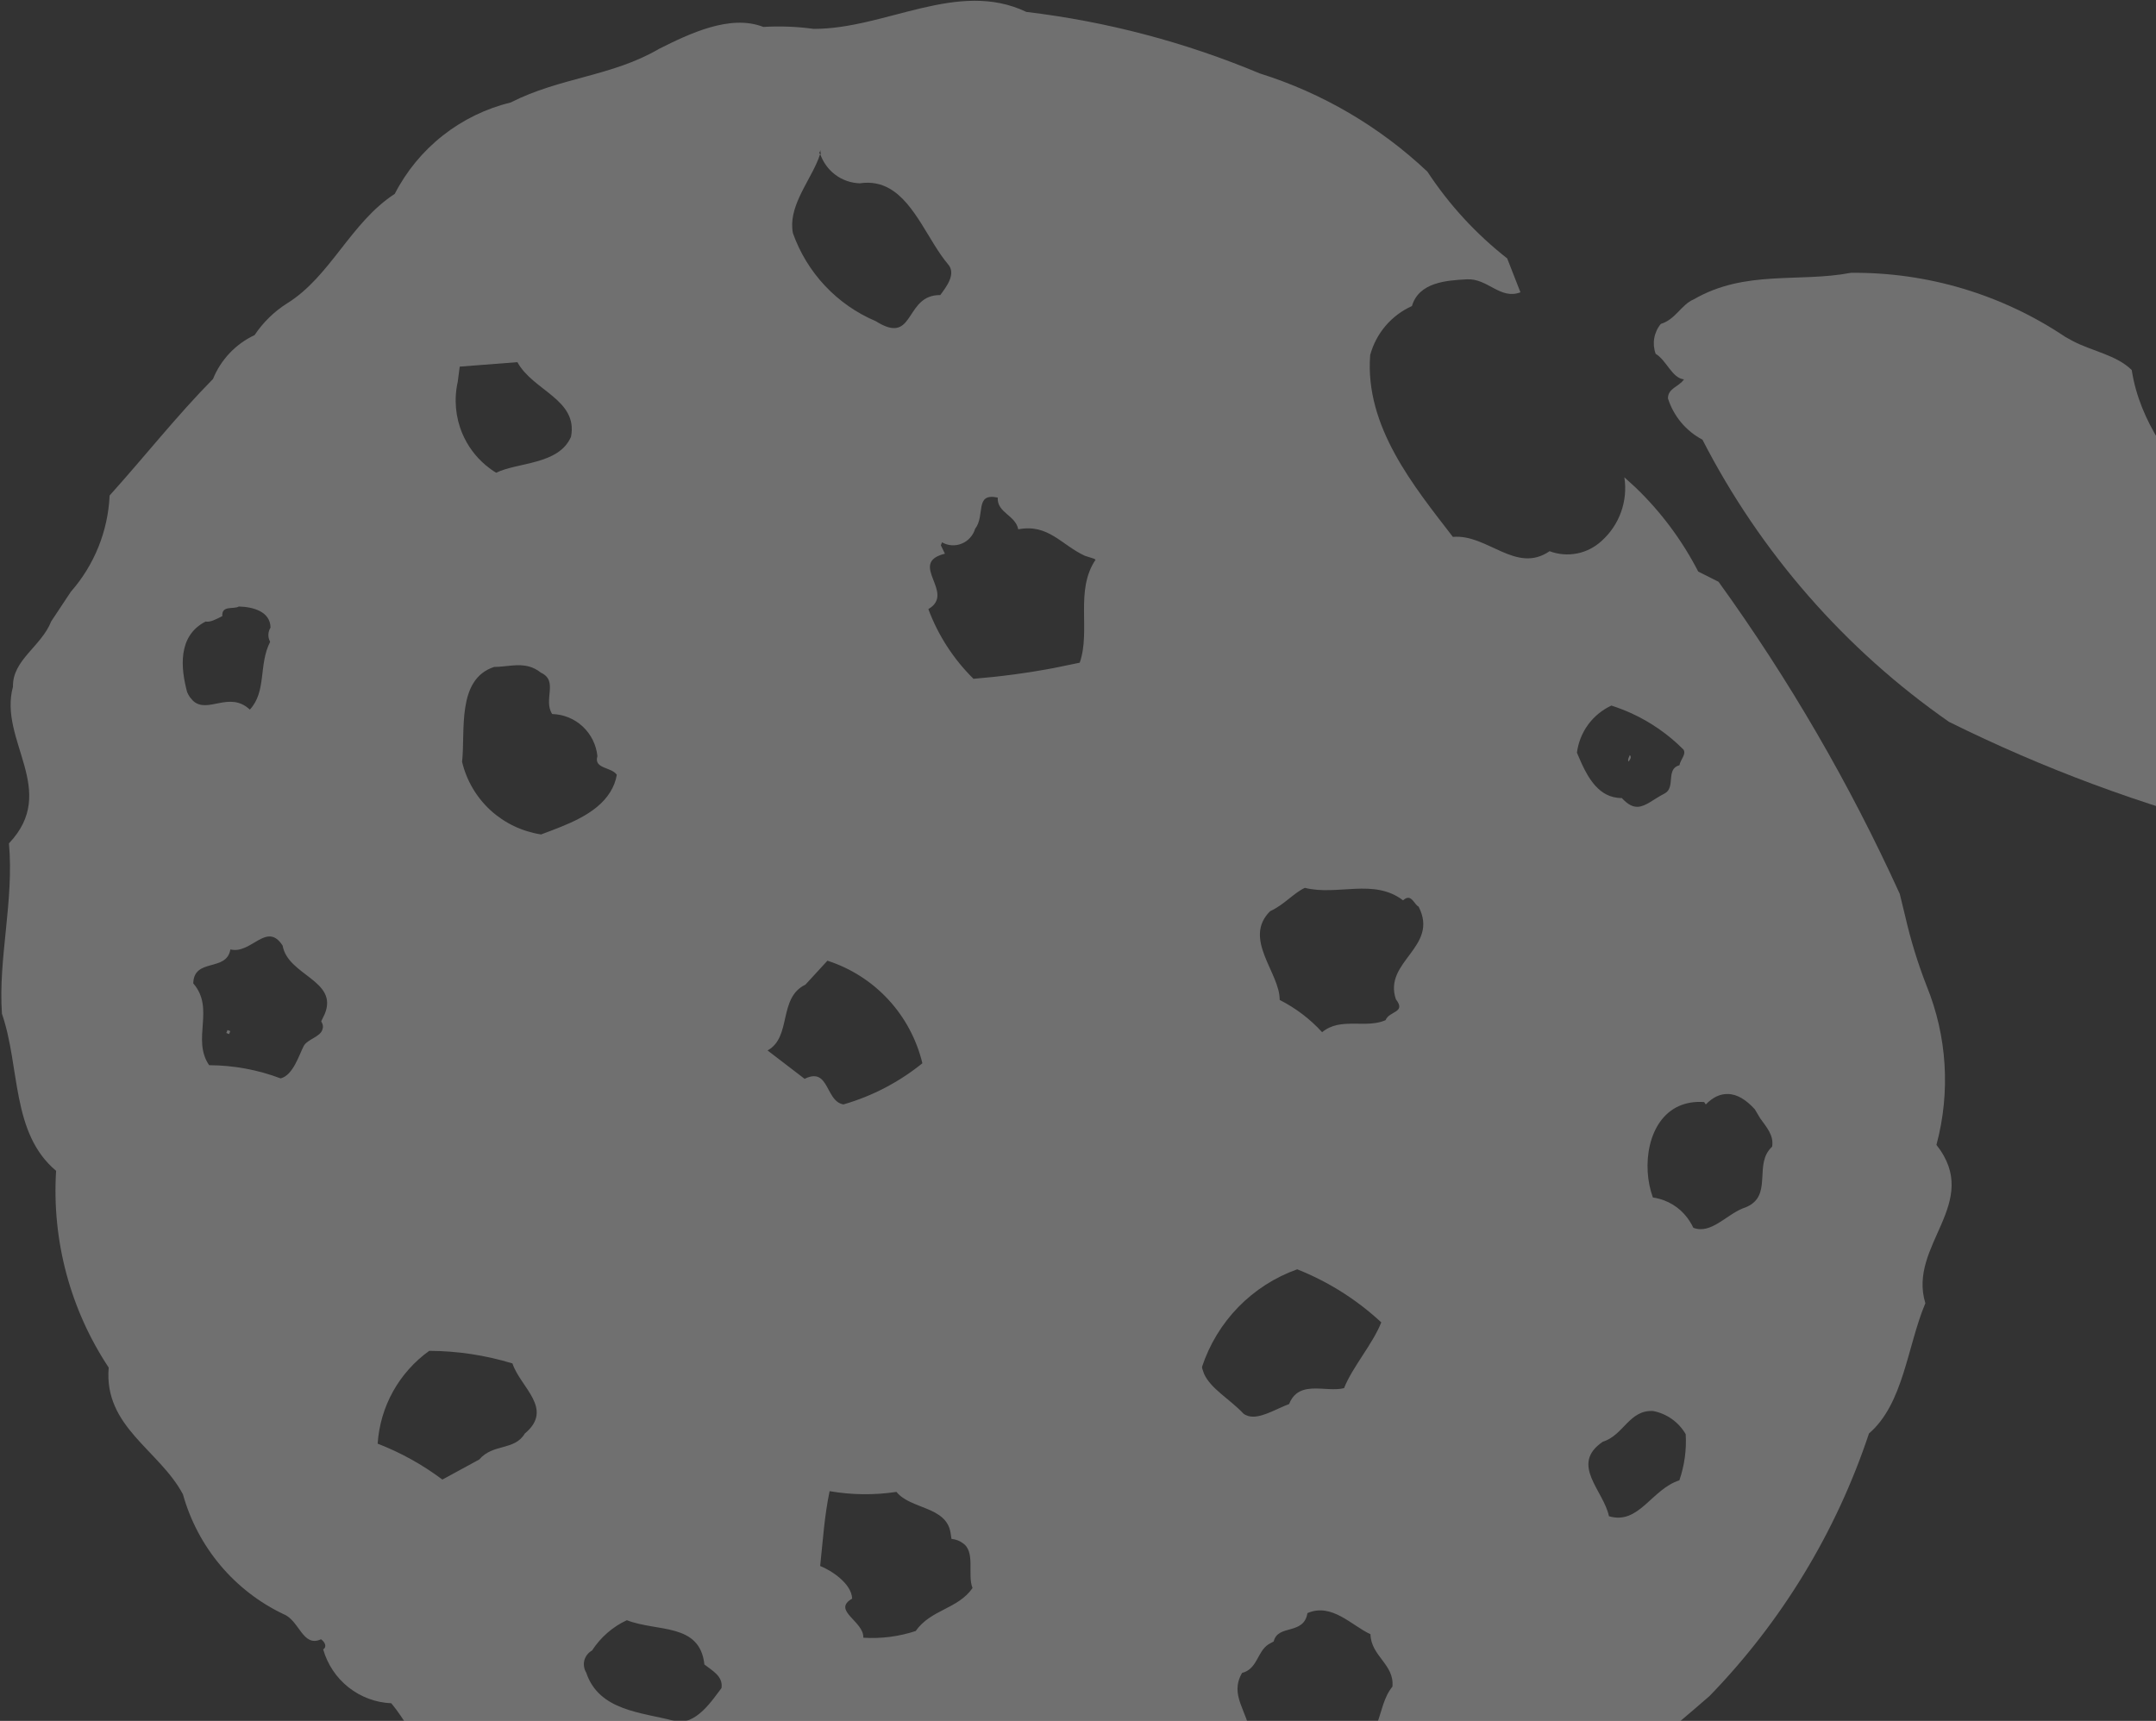 <svg width="486" height="388" viewBox="0 0 486 388" fill="none" xmlns="http://www.w3.org/2000/svg">
<rect x="0" y="0" width="486" height="388" fill="#333333" stroke="none"/>
<g opacity="0.3">
<path d="M223.213 408.645L222.384 408.32L222.599 407.773L223.428 408.098L223.213 408.645Z" fill="white"/>
<path d="M51.645 233.149L51.019 232.903L51.283 232.231L51.909 232.477L51.645 233.149Z" fill="white"/>
<path d="M367.387 170.251C367.66 170.493 367.634 170.775 367.521 171.061C367.38 171.352 367.179 171.61 367.141 171.705C366.816 171.361 367.13 170.865 367.387 170.251Z" fill="white"/>
<path fill-rule="evenodd" clip-rule="evenodd" d="M283.955 16.548C298.069 20.968 310.99 28.546 321.761 38.698C326.654 46.158 332.729 52.764 339.744 58.256L342.736 65.904C338.179 67.647 335.372 62.733 330.685 62.975C325.999 63.217 319.842 63.655 318.273 69.009C315.991 70.029 313.964 71.554 312.336 73.458C310.707 75.364 309.52 77.625 308.864 80.046C307.608 96.208 318.776 109.7 327.508 121.051C335.261 120.338 341.72 129.485 349.305 124.274C351.271 125.016 353.413 125.191 355.479 124.787C357.542 124.383 359.454 123.409 361.006 121.981C362.994 120.208 364.512 117.963 365.412 115.453C366.311 112.943 366.57 110.245 366.16 107.615L368.676 109.901C374.391 115.386 379.169 121.799 382.809 128.867L387.394 131.172C403.293 153.21 416.979 176.781 428.242 201.543L429.465 206.568C430.686 211.908 432.298 217.151 434.285 222.255C438.919 233.629 439.704 246.235 436.506 258.126C446.882 271.256 429.988 280.696 434.01 293.822C429.925 303.537 429.11 316.486 421.299 323.199C413.918 345.387 401.627 365.632 385.354 382.398C366.98 398.386 347.687 413.283 327.58 427.003C304.814 439.358 278.99 444.823 253.246 442.727C228.867 446.692 204.019 446.686 179.671 442.719C162.505 437.716 146.169 430.198 131.197 420.418C123.73 413.863 110.081 413.175 106.441 402.149C96.67 400.891 93.902 390.834 88.203 384.023C84.694 383.872 81.329 382.618 78.575 380.44C75.82 378.262 73.817 375.27 72.852 371.882C73.743 371.327 73.278 370.23 72.359 369.596C68.231 371.507 67.49 365.34 63.94 363.946C58.45 361.338 53.586 357.574 49.67 352.914C45.754 348.252 42.874 342.788 41.237 336.908C35.896 326.891 23.353 321.693 24.501 308.337C15.836 295.262 11.668 279.682 12.647 263.976C2.486 255.456 4.58 240.604 0.439 228.564C-0.44 216.129 3.188 203.102 2.018 190.146C13.365 178.212 -0.403 166.958 2.925 154.817C2.78 148.787 9.323 145.744 11.541 140.098L15.971 133.416C21.267 127.391 24.348 119.727 24.711 111.713C32.695 102.849 39.775 93.807 48.011 85.449C49.783 81.084 53.132 77.547 57.387 75.554C59.301 72.69 61.785 70.256 64.688 68.414C74.499 62.35 79.001 50.208 88.982 43.712C91.604 38.606 95.293 34.127 99.794 30.576C104.298 27.023 109.51 24.472 115.073 23.125C126.326 17.403 137.92 17.25 148.563 11.015C155.401 7.588 164.618 3.148 172.068 6.073C175.858 5.843 179.659 5.994 183.418 6.51C199.659 6.548 215.883 -4.701 231.353 2.687C249.447 4.845 267.155 9.507 283.955 16.548ZM158.783 375.282C157.769 365.827 148.13 367.979 141.303 365.297C138.107 366.773 135.378 369.174 133.454 372.132C133.034 372.363 132.663 372.68 132.368 373.058C132.075 373.434 131.85 373.86 131.727 374.321C131.604 374.785 131.584 375.278 131.653 375.752C131.722 376.226 131.887 376.689 132.136 377.096C135.029 385.784 144.691 386.052 151.901 387.978C156.83 389.416 160.84 382.883 162.637 380.6C163.061 377.916 160.464 376.62 158.783 375.282ZM225.836 400.497C225.087 400.339 224.273 400.398 223.427 400.561C221.172 400.995 218.686 402.168 216.617 401.943C214.989 404.019 211.177 404.335 211.295 408.274L211.64 409.834C211.887 411.247 212.416 412.281 213.16 413.045C216.111 416.087 222.295 414.921 226.203 416.761C232.701 417.865 228.134 410.587 231.716 407.873C231.58 407.001 231.268 406.163 230.779 405.431C230.289 404.701 229.632 404.095 228.881 403.64C228.157 401.638 227.088 400.759 225.836 400.497ZM115.512 307.403C109.437 305.55 103.116 304.591 96.76 304.565C93.401 306.974 90.606 310.108 88.593 313.727C86.582 317.344 85.406 321.366 85.128 325.493C90.34 327.508 95.246 330.235 99.721 333.586L108.035 329.062C111.127 325.431 116.001 327.109 118.298 323.211C124.985 317.644 117.306 312.814 115.512 307.403ZM202.077 336.368C197.076 337.12 191.985 337.063 187.008 336.202C185.825 341.85 185.516 347.211 184.879 353.073C187.376 354.054 191.978 357.036 192.086 360.43C187.428 363.125 194.794 365.524 194.602 369.244C198.595 369.501 202.606 368.993 206.411 367.733C209.863 362.841 215.858 362.838 219.225 358.051C217.987 354.936 220.021 349.72 216.883 347.827C216.305 347.395 215.527 347.089 214.481 346.956L214.278 345.632C213.357 339.584 205.25 340.327 202.077 336.368ZM308.928 368.45C304.793 366.598 300.215 361.286 294.72 363.7C293.914 368.721 288.035 366.15 287.117 370.091L285.945 370.73C283.375 372.384 283.467 376.297 279.978 377.186C277.087 382.254 281.165 385.589 281.907 391.269C284.575 395.939 289.109 389.569 292.898 393.908C296.495 390.251 300.84 396.616 303.764 393.65C311.961 393.066 309.996 384.999 313.875 380.274C314.359 375.257 309.043 373.431 308.928 368.45ZM63.706 213.2C60.13 207.633 56.652 215.23 51.936 214.059C51.084 219.198 43.703 215.895 43.565 221.717C48.528 227.424 43.142 234.289 47.139 240.161C52.648 240.186 58.105 241.19 63.255 243.136C66.095 242.44 67.459 237.72 68.479 235.811C69.273 234.329 72.234 233.757 72.667 232.137C72.879 231.619 72.858 231.033 72.408 230.268L73.208 228.598C76.311 221.043 64.896 219.952 63.706 213.2ZM292.421 286.181C287.413 287.962 282.867 290.877 279.146 294.689C275.427 298.501 272.628 303.127 270.955 308.188C270.964 308.243 270.99 308.295 271 308.35C270.989 308.385 270.984 308.43 270.973 308.465L271.403 309.716C272.897 313.124 277.288 315.489 280.306 318.73C280.632 318.977 280.991 319.147 281.364 319.254C281.735 319.361 282.125 319.412 282.533 319.406C284.996 319.37 288.051 317.506 290.584 316.564C290.997 315.513 291.546 314.767 292.201 314.241C294.164 312.664 297.027 313.077 299.674 313.192C300.26 313.217 300.835 313.226 301.388 313.197C301.943 313.169 302.477 313.106 302.975 312.973C304.824 308.265 309.452 303.01 311.363 298.146C307.911 294.941 304.108 292.155 300.033 289.837C298.404 288.911 296.729 288.065 295.019 287.291C294.162 286.903 293.297 286.529 292.421 286.181ZM372.63 318.132C367.257 317.834 365.975 323.618 361.317 325.049C353.776 330.147 361.498 336.041 362.683 341.85C369.452 343.874 372.288 335.743 378.555 333.766C379.708 330.426 380.196 326.888 379.985 323.364C379.211 322.012 378.15 320.85 376.884 319.947C375.615 319.042 374.161 318.421 372.63 318.132ZM186.515 216.604L181.561 221.997C175.345 224.989 178.538 233.796 173.024 236.838L181.366 243.234C182.412 242.715 183.232 242.568 183.897 242.677C184.339 242.75 184.716 242.936 185.046 243.2C186.538 244.397 187.099 247.211 188.802 248.444C189.181 248.719 189.62 248.921 190.135 249.004C196.616 247.136 202.667 243.976 207.921 239.724C206.626 234.347 203.97 229.389 200.223 225.341C196.477 221.296 191.757 218.291 186.515 216.604ZM60.981 141.5C60.926 137.856 57.045 136.83 53.836 136.747C52.653 137.455 49.932 136.396 50.115 138.91C48.657 139.647 47.436 140.332 46.347 140.135C39.982 143.386 40.747 150.716 42.195 156.085C42.387 156.5 42.588 156.86 42.799 157.17L43.491 157.982C46.762 161.081 51.689 155.645 56.32 159.991C60.14 155.877 58.252 149.832 60.894 144.712C60.624 144.216 60.482 143.662 60.499 143.096C60.515 142.531 60.684 141.981 60.981 141.5ZM119.329 150.296C116.722 149.55 114.057 150.365 111.389 150.37C102.877 153.14 104.933 164.87 104.161 171.765C105.162 175.967 107.395 179.769 110.565 182.683C111.357 183.412 112.206 184.069 113.091 184.667C114.861 185.863 116.797 186.787 118.84 187.411C119.859 187.723 120.905 187.977 121.969 188.135C127.49 186.054 134.402 183.695 137.549 178.585C138.271 177.428 138.794 176.137 139.045 174.682C137.776 172.871 133.793 173.388 134.666 170.474C134.403 167.918 133.22 165.541 131.346 163.797C130.876 163.36 130.371 162.968 129.837 162.627C128.775 161.951 127.598 161.471 126.366 161.21C125.747 161.079 125.108 161.005 124.467 160.987C122.379 157.72 125.96 153.515 121.919 151.656C121.062 150.969 120.199 150.545 119.329 150.296ZM395.57 250.11C393.643 247.993 391.599 246.665 389.448 246.66C387.846 246.625 386.195 247.292 384.514 249.013L384.236 248.616L384.148 248.473C381.939 248.318 380.029 248.669 378.421 249.398C371.448 252.556 369.978 262.855 372.591 269.99C373.083 270.061 373.568 270.159 374.045 270.29C375.473 270.683 376.823 271.334 378.015 272.228C379.208 273.124 380.211 274.242 380.99 275.506C381.25 275.928 381.498 276.361 381.704 276.815C385.603 278.342 389.081 273.973 392.826 272.455C399.229 270.409 396.092 264.405 398.201 260.195C398.349 259.899 398.53 259.617 398.735 259.341C398.944 259.059 399.19 258.786 399.469 258.529C399.894 255.982 398.196 254.127 396.788 252.157L395.57 250.11ZM319.139 203.847C318.411 202.978 317.752 201.66 316.277 202.994C309.658 197.949 301.516 202.033 294.139 200.178C291.676 201.293 289.43 204.033 286.313 205.435C280.039 211.665 288.551 219.368 288.46 225.446C292.058 227.278 295.304 229.735 298.029 232.72C298.566 232.282 299.118 231.938 299.685 231.675C300.825 231.147 302.023 230.938 303.241 230.854C306.283 230.642 309.476 231.261 312.333 230.006C312.436 229.745 312.583 229.521 312.762 229.328C313.482 228.545 314.67 228.22 315.178 227.59C315.561 227.114 315.551 226.464 314.663 225.314C311.731 216.737 324.506 213.551 319.77 204.401C319.541 204.31 319.346 204.094 319.139 203.847ZM224.904 112.185C219.594 111.052 222.175 116.182 219.806 119.235C219.589 119.979 219.192 120.666 218.674 121.242C218.155 121.819 217.517 122.27 216.801 122.562C216.084 122.856 215.313 122.987 214.541 122.937C213.769 122.887 213.017 122.657 212.346 122.273L212.082 122.945L213 124.838C204.467 126.966 215.576 133.648 209.268 137.329C211.472 143.255 214.948 148.617 219.441 153.045C225.482 152.552 231.497 151.752 237.454 150.634L243.388 149.413C245.919 142.166 242.248 133.162 246.965 126.186C246.895 126.168 246.831 126.126 246.762 126.106L246.808 126.034L244.531 125.302C239.231 122.849 236.308 118.042 229.535 119.341C228.874 116.095 224.722 115.637 224.904 112.185ZM103.63 82.661L103.179 86.108C102.309 90.009 102.67 94.081 104.223 97.752C105.388 100.506 107.181 102.936 109.437 104.849C110.188 105.486 110.993 106.07 111.842 106.587C116.7 104.193 125.954 104.823 128.715 98.481C130.346 90.075 120.132 88.099 116.631 81.654L103.63 82.661ZM363.232 159.081C361.151 160.05 359.342 161.528 357.984 163.385C356.625 165.242 355.765 167.417 355.468 169.699C356.161 171.329 356.933 173.195 357.95 174.876C358.289 175.436 358.658 175.975 359.053 176.481C360.437 178.254 362.202 179.59 364.55 179.866C364.884 179.905 365.233 179.938 365.59 179.932C366.957 181.433 368.091 181.95 369.187 181.903C371.012 181.826 372.735 180.178 375.267 178.882C377.768 177.556 375.429 173.338 378.573 172.535C378.816 171.229 380.179 170.042 379.476 168.994C376.071 165.572 372.084 162.798 367.719 160.807C366.99 160.474 366.249 160.17 365.5 159.881C364.753 159.594 363.997 159.324 363.232 159.081ZM184.084 36.776C181.9 41.688 177.649 47.044 178.743 52.584C180.312 57.008 182.787 61.054 185.996 64.466C189.206 67.877 193.089 70.582 197.398 72.406C197.953 72.764 198.471 73.037 198.94 73.264C206.081 76.726 204.262 66.44 211.952 66.527C213.299 64.702 215.648 61.719 213.668 59.538C209.381 54.458 206.299 45.857 200.565 42.545C199.607 41.992 198.573 41.592 197.448 41.375C196.329 41.16 195.119 41.132 193.8 41.331C193.304 41.314 192.812 41.258 192.329 41.168C191.364 40.987 190.43 40.666 189.563 40.208C189.126 39.977 188.707 39.705 188.306 39.408C187.112 38.52 186.15 37.37 185.468 36.057C185.242 35.623 185.038 35.175 184.878 34.708C184.672 35.389 184.395 36.077 184.084 36.776ZM184.656 34.584L185.094 34.756C184.938 34.46 184.897 34.113 184.969 33.788L184.656 34.584Z" fill="white"/>
<path d="M417.226 61.511C434.444 61.337 451.296 66.379 465.582 75.976L467.201 76.865C471.41 79.124 477.135 80.039 480.532 83.434C484.264 107.533 510.21 118.5 508.519 143.327C513.62 160.95 527.474 177.576 522.586 195.986C517.922 190.899 512.022 190.795 505.818 187.453C482.855 181.566 460.575 173.289 439.34 162.753C415.912 146.431 396.826 124.585 383.761 99.128C380.047 97.177 377.257 93.829 375.985 89.817C375.995 87.516 378.376 87.275 379.598 85.538C376.88 85.238 375.72 81.295 373.214 79.767C372.802 78.645 372.693 77.433 372.896 76.252C373.1 75.069 373.612 73.954 374.379 73.03C377.698 72.026 379.025 68.654 381.766 67.51C393.42 60.767 405.404 63.752 417.226 61.511Z" fill="white"/>
</g>
</svg>
